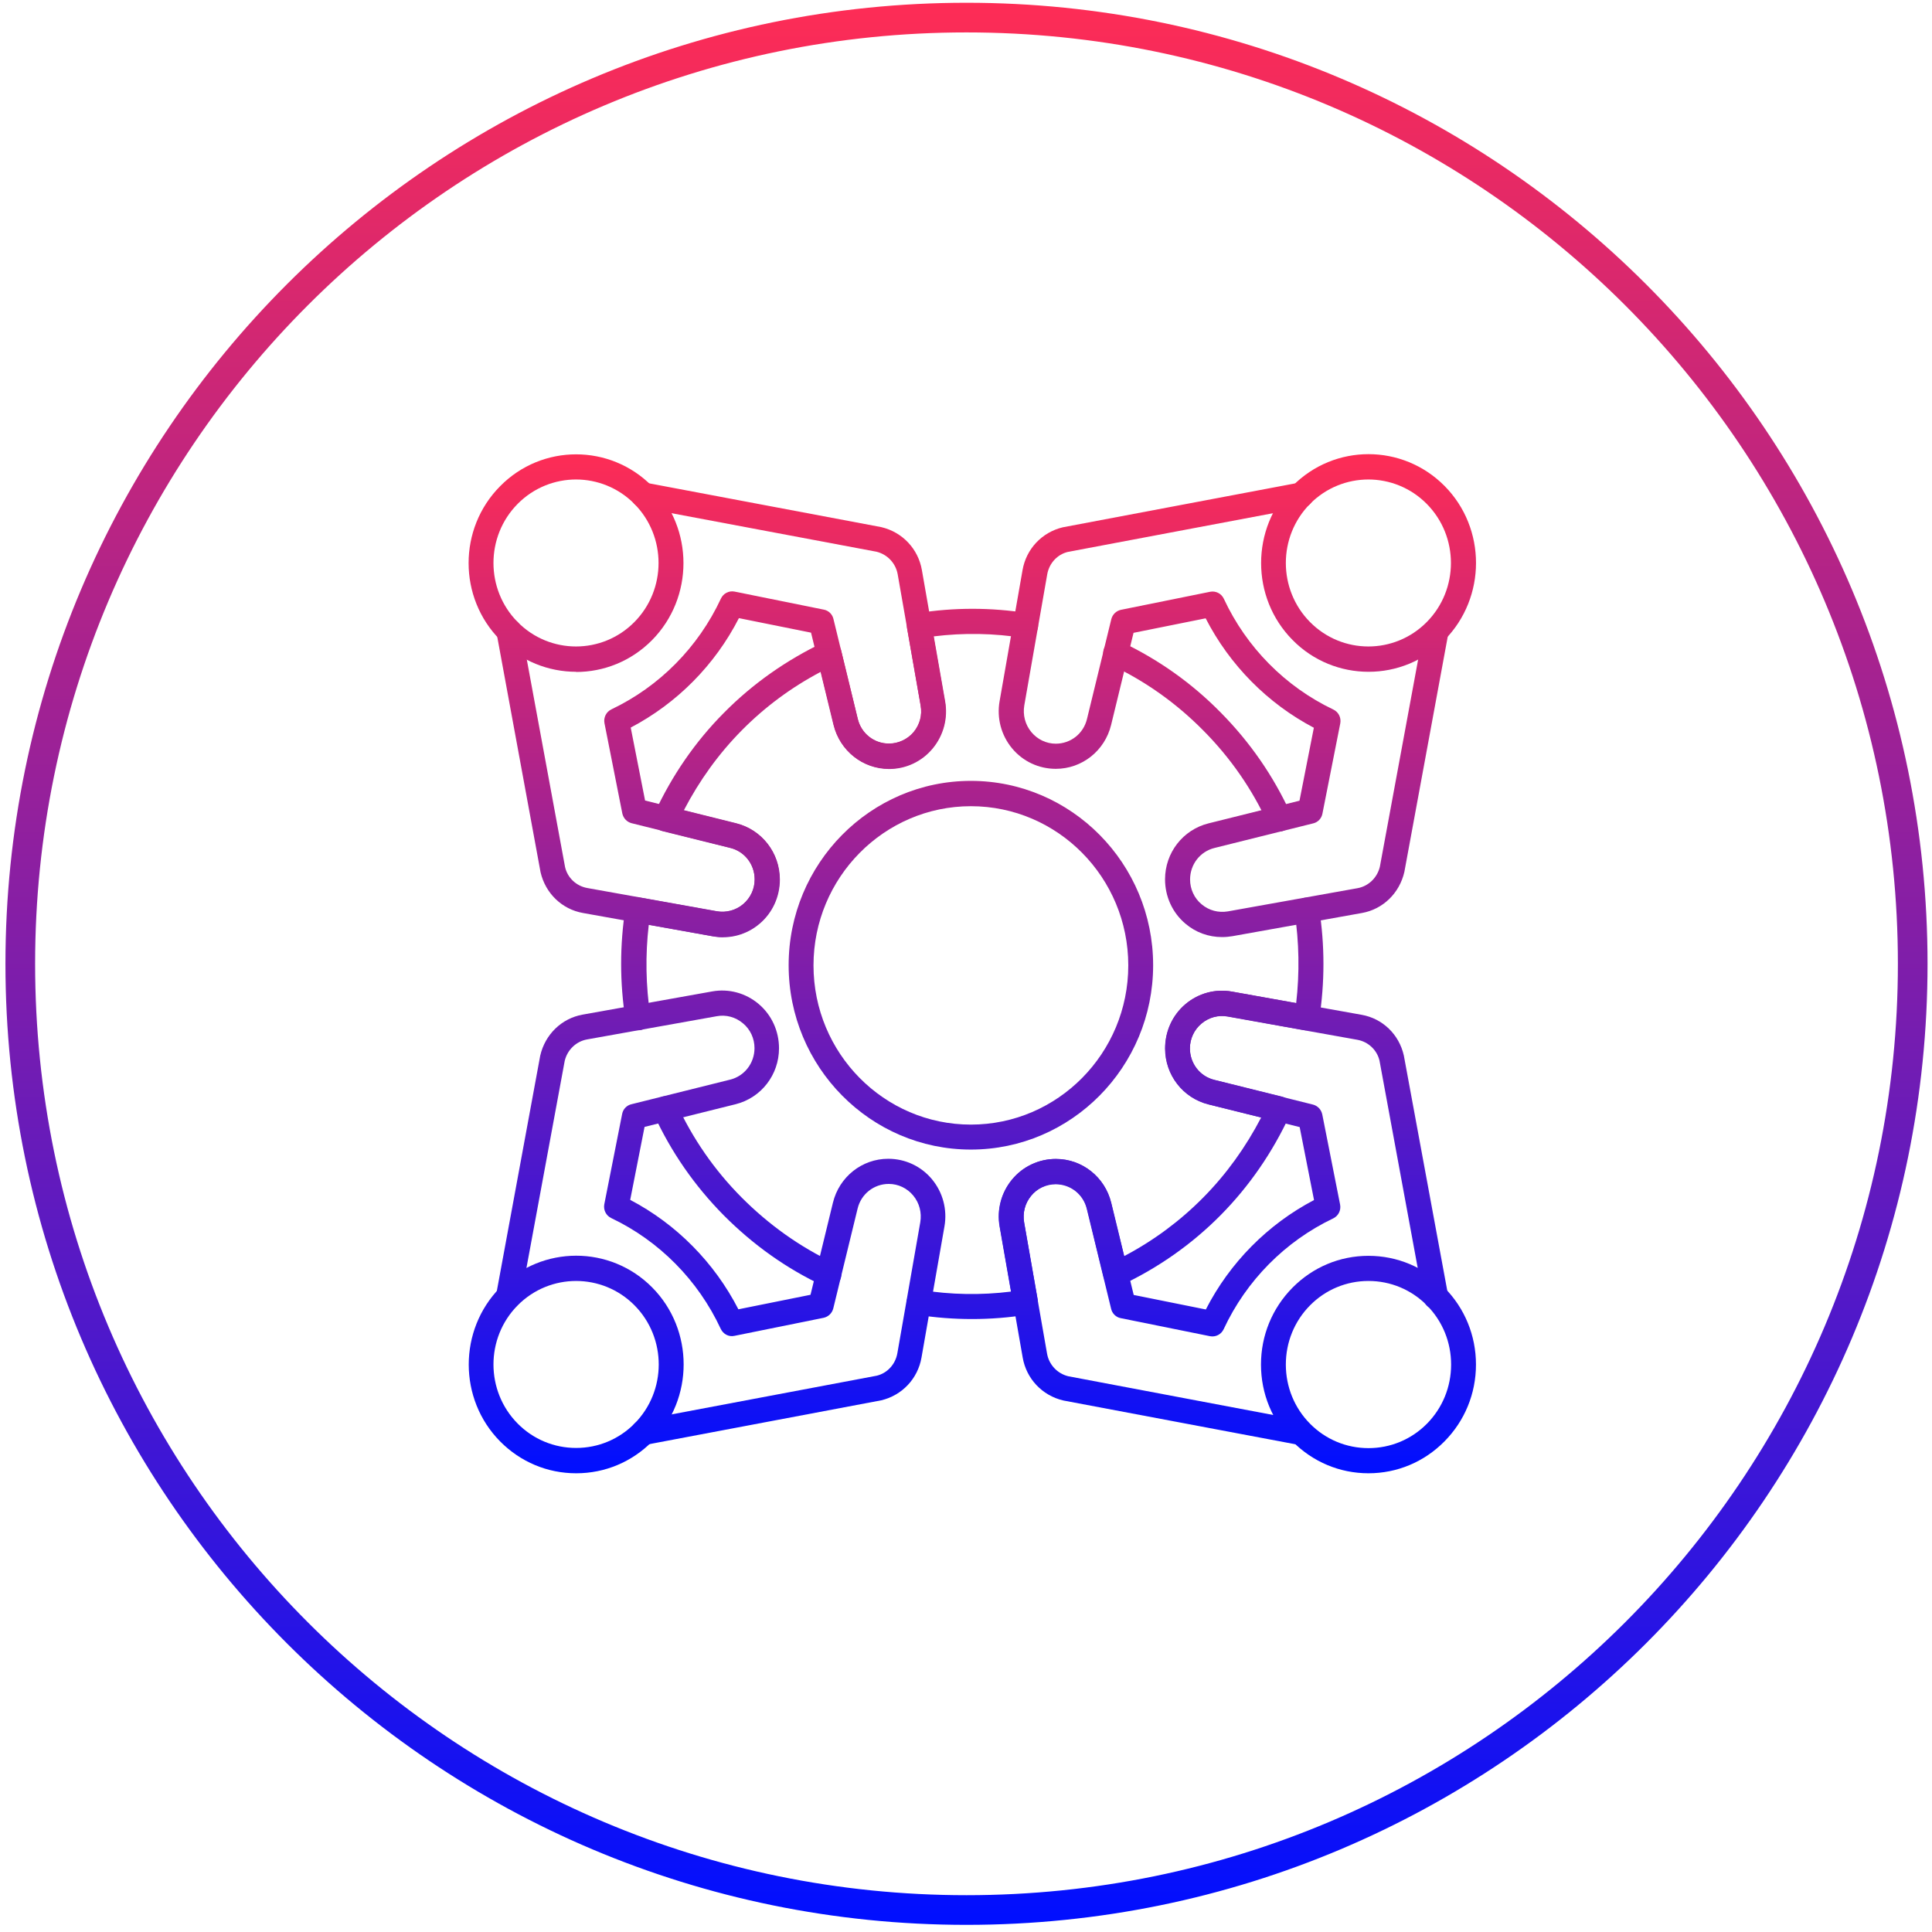 <svg width="195" height="195" viewBox="0 0 195 195" fill="none" xmlns="http://www.w3.org/2000/svg">
<path d="M97.993 116.028C87.85 116.028 79.599 107.681 79.599 97.421C79.599 87.162 87.85 78.815 97.993 78.815C108.136 78.815 116.388 87.162 116.388 97.421C116.388 107.681 108.136 116.028 97.993 116.028ZM97.993 81.371C89.246 81.371 82.108 88.574 82.108 97.439C82.108 106.305 89.229 113.508 97.993 113.508C106.758 113.508 113.879 106.305 113.879 97.439C113.879 88.574 106.758 81.371 97.993 81.371Z" fill="url(#paint0_linear_4_463)"/>
<path d="M58.147 67.805C55.373 67.805 52.581 66.733 50.478 64.588C46.237 60.316 46.237 53.346 50.478 49.074C54.701 44.785 61.593 44.785 65.816 49.074C70.039 53.346 70.039 60.316 65.816 64.606C63.695 66.751 60.921 67.823 58.147 67.823V67.805ZM58.147 48.395C56.009 48.395 53.871 49.217 52.245 50.861C48.994 54.15 48.994 59.494 52.245 62.783C55.496 66.072 60.78 66.072 64.031 62.783C67.282 59.494 67.282 54.15 64.031 50.861C62.405 49.217 60.267 48.395 58.129 48.395H58.147Z" fill="url(#paint1_linear_4_463)"/>
<path d="M72.919 94.58C72.583 94.58 72.248 94.544 71.912 94.49L58.836 92.149C56.715 91.774 55.054 90.165 54.56 88.038L50.124 63.927C50.001 63.23 50.443 62.569 51.132 62.443C51.821 62.318 52.475 62.765 52.598 63.462L57.034 87.52C57.281 88.592 58.164 89.432 59.278 89.629L72.354 91.97C73.29 92.131 74.262 91.881 75.004 91.255C75.746 90.63 76.171 89.718 76.171 88.753C76.171 87.234 75.163 85.929 73.714 85.572L63.748 83.087C63.271 82.962 62.918 82.587 62.812 82.104L61.009 72.989C60.903 72.417 61.186 71.845 61.716 71.594C66.558 69.289 70.481 65.321 72.76 60.424C73.007 59.888 73.573 59.602 74.138 59.709L83.15 61.532C83.627 61.621 84.016 61.996 84.122 62.479L86.578 72.56C86.932 74.025 88.222 75.044 89.724 75.044C90.678 75.044 91.597 74.615 92.215 73.882C92.834 73.132 93.099 72.166 92.922 71.201L90.607 57.975C90.413 56.849 89.564 55.955 88.469 55.687L64.702 51.219C64.013 51.094 63.572 50.432 63.695 49.735C63.819 49.038 64.473 48.592 65.162 48.717L88.946 53.203C91.084 53.703 92.674 55.401 93.046 57.528L95.36 70.754C95.661 72.452 95.201 74.186 94.106 75.509C93.01 76.831 91.402 77.582 89.706 77.582C87.055 77.582 84.758 75.759 84.122 73.15L81.86 63.855L74.58 62.39C72.159 67.126 68.325 70.987 63.66 73.436L65.109 80.799L74.297 83.087C76.877 83.731 78.68 86.054 78.68 88.735C78.68 90.469 77.938 92.095 76.63 93.203C75.587 94.097 74.28 94.562 72.937 94.562L72.919 94.58Z" fill="url(#paint2_linear_4_463)"/>
<path d="M138.122 148.7C135.224 148.7 132.503 147.556 130.453 145.483C128.404 143.41 127.273 140.657 127.273 137.726C127.273 134.795 128.404 132.042 130.453 129.969C132.503 127.896 135.224 126.752 138.122 126.752C141.02 126.752 143.742 127.896 145.791 129.969C147.841 132.042 148.972 134.795 148.972 137.726C148.972 140.657 147.841 143.41 145.791 145.483C143.742 147.556 141.02 148.7 138.122 148.7ZM138.122 129.29C135.896 129.29 133.793 130.166 132.221 131.756C130.648 133.347 129.782 135.474 129.782 137.726C129.782 139.978 130.648 142.105 132.221 143.696C133.793 145.286 135.896 146.162 138.122 146.162C140.349 146.162 142.452 145.286 144.024 143.696C145.597 142.105 146.463 139.978 146.463 137.726C146.463 135.474 145.597 133.347 144.024 131.756C142.452 130.166 140.349 129.29 138.122 129.29Z" fill="url(#paint3_linear_4_463)"/>
<path d="M131.337 145.858C131.337 145.858 131.178 145.858 131.107 145.84L107.323 141.354C105.185 140.854 103.595 139.156 103.224 137.029L100.909 123.803C100.608 122.105 101.068 120.371 102.163 119.048C103.259 117.726 104.867 116.975 106.581 116.975C109.232 116.975 111.529 118.798 112.165 121.408L114.427 130.702L121.707 132.167C124.128 127.431 127.962 123.57 132.627 121.122L131.178 113.758L121.989 111.47C119.41 110.827 117.607 108.503 117.607 105.822C117.607 104.088 118.349 102.462 119.657 101.354C120.965 100.246 122.679 99.781 124.357 100.085L137.433 102.426C139.554 102.801 141.215 104.41 141.692 106.537L146.145 130.648C146.268 131.345 145.827 132.007 145.137 132.132C144.448 132.257 143.795 131.81 143.671 131.113L139.236 107.055C138.988 105.983 138.105 105.143 136.991 104.946L123.915 102.605C122.961 102.426 122.007 102.694 121.265 103.32C120.523 103.945 120.099 104.857 120.099 105.822C120.099 107.341 121.106 108.646 122.555 109.003L132.521 111.488C132.998 111.613 133.351 111.988 133.457 112.471L135.26 121.586C135.366 122.158 135.083 122.73 134.553 122.98C129.711 125.286 125.789 129.254 123.509 134.151C123.262 134.688 122.696 134.973 122.131 134.866L113.119 133.043C112.642 132.954 112.253 132.578 112.147 132.096L109.691 122.015C109.338 120.55 108.048 119.531 106.546 119.531C105.591 119.531 104.673 119.96 104.072 120.711C103.453 121.461 103.206 122.426 103.365 123.392L105.68 136.618C105.874 137.744 106.722 138.638 107.818 138.906L131.549 143.392C132.238 143.517 132.68 144.178 132.556 144.875C132.45 145.483 131.92 145.912 131.319 145.912L131.337 145.858Z" fill="url(#paint4_linear_4_463)"/>
<path d="M129.146 83.909C128.669 83.909 128.227 83.641 127.997 83.177C126.389 79.655 124.181 76.474 121.442 73.721C118.703 70.951 115.557 68.717 112.076 67.09C111.44 66.787 111.175 66.036 111.458 65.392C111.758 64.749 112.501 64.481 113.137 64.767C116.883 66.536 120.275 68.931 123.209 71.916C126.16 74.901 128.527 78.315 130.259 82.104C130.56 82.748 130.277 83.498 129.658 83.802C129.482 83.891 129.305 83.927 129.128 83.927L129.146 83.909Z" fill="url(#paint5_linear_4_463)"/>
<path d="M83.645 129.915C83.468 129.915 83.292 129.88 83.115 129.79C79.369 128.039 75.994 125.626 73.043 122.659C70.11 119.692 67.724 116.26 65.992 112.471C65.692 111.827 65.975 111.077 66.611 110.773C67.229 110.469 67.989 110.755 68.29 111.399C69.897 114.902 72.106 118.101 74.845 120.854C77.584 123.606 80.729 125.858 84.193 127.485C84.829 127.788 85.094 128.539 84.793 129.183C84.582 129.647 84.122 129.915 83.645 129.915Z" fill="url(#paint6_linear_4_463)"/>
<path d="M64.367 103.981C63.766 103.981 63.218 103.534 63.13 102.909C62.547 99.173 62.547 95.384 63.13 91.648C63.183 91.309 63.359 91.005 63.642 90.808C63.925 90.612 64.261 90.522 64.596 90.594L72.354 91.988C73.29 92.149 74.262 91.899 75.004 91.273C75.746 90.647 76.171 89.736 76.171 88.771C76.171 87.252 75.163 85.947 73.714 85.589L66.876 83.891C66.505 83.802 66.204 83.552 66.045 83.212C65.886 82.873 65.886 82.462 66.045 82.122C67.812 78.279 70.18 74.847 73.078 71.934C75.958 69.021 79.351 66.626 83.15 64.82C83.486 64.66 83.892 64.66 84.228 64.82C84.564 64.981 84.811 65.303 84.9 65.661L86.578 72.578C86.932 74.043 88.222 75.062 89.724 75.062C90.678 75.062 91.597 74.633 92.215 73.9C92.834 73.15 93.099 72.184 92.922 71.219L91.544 63.373C91.491 63.033 91.561 62.694 91.756 62.408C91.95 62.122 92.25 61.943 92.586 61.889C96.279 61.3 100.025 61.3 103.718 61.889C104.408 61.996 104.867 62.64 104.761 63.337C104.655 64.034 104.019 64.517 103.33 64.391C100.326 63.909 97.269 63.855 94.247 64.231L95.396 70.79C95.696 72.488 95.237 74.222 94.141 75.544C93.046 76.867 91.438 77.618 89.741 77.618C87.091 77.618 84.793 75.795 84.157 73.185L82.85 67.805C79.864 69.378 77.195 71.362 74.863 73.721C72.53 76.081 70.587 78.78 69.014 81.8L74.333 83.123C76.913 83.766 78.715 86.09 78.715 88.771C78.715 90.504 77.973 92.131 76.665 93.239C75.358 94.347 73.644 94.812 71.965 94.508L65.48 93.346C65.126 96.403 65.18 99.495 65.639 102.533C65.745 103.23 65.286 103.874 64.596 103.981C64.526 103.981 64.473 103.981 64.402 103.981H64.367Z" fill="url(#paint7_linear_4_463)"/>
<path d="M98.099 133.133C96.244 133.133 94.406 132.99 92.569 132.704C91.879 132.596 91.42 131.935 91.526 131.256C91.632 130.559 92.286 130.094 92.957 130.201C95.961 130.684 99.018 130.737 102.04 130.362L100.891 123.803C100.591 122.105 101.05 120.371 102.146 119.048C103.241 117.726 104.849 116.975 106.563 116.975C109.214 116.975 111.511 118.798 112.147 121.408L113.455 126.787C116.441 125.215 119.109 123.231 121.442 120.871C123.774 118.512 125.718 115.813 127.291 112.793L121.972 111.47C119.392 110.827 117.59 108.503 117.59 105.822C117.59 104.088 118.332 102.462 119.639 101.354C120.947 100.246 122.661 99.781 124.34 100.085L130.825 101.246C131.178 98.19 131.125 95.098 130.666 92.059C130.56 91.362 131.019 90.719 131.708 90.612C132.38 90.504 133.033 90.969 133.139 91.666C133.723 95.402 133.723 99.191 133.139 102.927C133.086 103.266 132.91 103.57 132.627 103.767C132.344 103.963 132.008 104.035 131.673 103.981L123.916 102.587C122.979 102.426 122.007 102.676 121.265 103.302C120.523 103.927 120.099 104.839 120.099 105.804C120.099 107.323 121.106 108.628 122.555 108.986L129.393 110.684C129.764 110.773 130.065 111.023 130.224 111.363C130.383 111.702 130.383 112.113 130.224 112.453C128.457 116.296 126.089 119.727 123.209 122.641C120.328 125.554 116.936 127.949 113.137 129.737C112.801 129.897 112.394 129.897 112.059 129.737C111.723 129.576 111.476 129.254 111.387 128.897L109.709 121.98C109.355 120.514 108.065 119.495 106.563 119.495C105.609 119.495 104.69 119.924 104.072 120.675C103.453 121.425 103.206 122.391 103.365 123.356L104.743 131.202C104.796 131.542 104.726 131.881 104.531 132.167C104.337 132.453 104.036 132.632 103.701 132.686C101.845 132.99 99.972 133.133 98.099 133.133Z" fill="url(#paint8_linear_4_463)"/>
<path d="M58.147 148.7C55.249 148.7 52.528 147.556 50.478 145.483C46.255 141.211 46.255 134.241 50.478 129.951C54.701 125.679 61.593 125.661 65.834 129.951C70.057 134.223 70.057 141.193 65.834 145.483C63.784 147.556 61.062 148.7 58.165 148.7H58.147ZM58.147 129.29C56.009 129.29 53.871 130.112 52.245 131.756C48.994 135.045 48.994 140.389 52.245 143.678C53.818 145.269 55.92 146.144 58.147 146.144C60.373 146.144 62.476 145.269 64.049 143.678C67.3 140.389 67.3 135.045 64.049 131.756C62.423 130.112 60.285 129.29 58.147 129.29Z" fill="url(#paint9_linear_4_463)"/>
<path d="M64.932 145.858C64.331 145.858 63.819 145.429 63.695 144.822C63.572 144.125 64.013 143.463 64.702 143.338L88.487 138.852C89.547 138.602 90.377 137.708 90.572 136.582L92.886 123.356C93.046 122.391 92.798 121.425 92.18 120.675C91.561 119.924 90.66 119.495 89.706 119.495C88.204 119.495 86.914 120.514 86.561 121.98L84.104 132.06C83.981 132.543 83.61 132.9 83.132 133.007L74.121 134.831C73.555 134.956 72.99 134.652 72.742 134.116C70.463 129.218 66.54 125.25 61.699 122.945C61.168 122.694 60.886 122.123 60.992 121.551L62.794 112.435C62.882 111.953 63.254 111.559 63.731 111.452L73.697 108.968C75.146 108.61 76.153 107.306 76.153 105.786C76.153 104.821 75.729 103.892 74.987 103.284C74.244 102.658 73.29 102.39 72.336 102.569L59.26 104.91C58.147 105.107 57.263 105.965 56.998 107.073L52.563 131.077C52.439 131.774 51.785 132.221 51.096 132.096C50.407 131.971 49.965 131.309 50.089 130.612L54.524 106.555C55.019 104.392 56.698 102.784 58.801 102.408L71.877 100.067C73.555 99.763 75.269 100.228 76.577 101.336C77.885 102.444 78.627 104.07 78.627 105.804C78.627 108.485 76.824 110.809 74.244 111.452L65.056 113.74L63.607 121.104C68.272 123.552 72.106 127.431 74.527 132.15L81.807 130.684L84.069 121.39C84.705 118.78 87.002 116.957 89.653 116.957C91.367 116.957 92.975 117.708 94.07 119.03C95.166 120.353 95.625 122.087 95.325 123.785L93.01 137.011C92.639 139.156 91.049 140.836 88.946 141.336L65.109 145.84C65.109 145.84 64.95 145.858 64.879 145.858H64.932Z" fill="url(#paint10_linear_4_463)"/>
<path d="M138.122 67.805C135.348 67.805 132.556 66.733 130.454 64.588C126.23 60.316 126.23 53.346 130.454 49.056C134.677 44.767 141.568 44.767 145.809 49.056C150.032 53.328 150.032 60.298 145.809 64.588C143.689 66.733 140.914 67.805 138.14 67.805H138.122ZM138.122 48.395C135.984 48.395 133.846 49.217 132.221 50.861C128.969 54.15 128.969 59.494 132.221 62.783C135.472 66.072 140.755 66.072 144.007 62.783C147.258 59.494 147.258 54.15 144.007 50.861C142.381 49.217 140.243 48.395 138.105 48.395H138.122Z" fill="url(#paint11_linear_4_463)"/>
<path d="M123.332 94.58C121.989 94.58 120.682 94.115 119.639 93.221C118.332 92.113 117.59 90.487 117.59 88.753C117.59 86.072 119.392 83.748 121.972 83.105L131.16 80.817L132.609 73.453C127.944 71.005 124.11 67.126 121.689 62.408L114.409 63.873L112.147 73.167C111.511 75.777 109.214 77.6 106.563 77.6C104.849 77.6 103.241 76.849 102.146 75.527C101.05 74.204 100.591 72.47 100.891 70.772L103.206 57.546C103.577 55.401 105.167 53.721 107.27 53.221L131.107 48.717C131.796 48.592 132.45 49.038 132.574 49.735C132.698 50.432 132.256 51.094 131.567 51.219L107.783 55.705C106.722 55.955 105.892 56.849 105.697 57.975L103.383 71.201C103.224 72.166 103.471 73.132 104.089 73.882C104.708 74.633 105.609 75.062 106.563 75.062C108.065 75.062 109.355 74.043 109.709 72.578L112.165 62.497C112.288 62.014 112.66 61.657 113.137 61.55L122.148 59.727C122.714 59.619 123.279 59.905 123.527 60.441C125.806 65.339 129.729 69.307 134.571 71.612C135.101 71.863 135.384 72.435 135.277 73.007L133.475 82.122C133.387 82.605 133.016 82.998 132.539 83.105L122.573 85.589C121.124 85.947 120.116 87.252 120.116 88.771C120.116 89.736 120.54 90.665 121.283 91.273C122.025 91.899 122.979 92.149 123.933 91.988L137.009 89.647C138.122 89.45 139.006 88.592 139.271 87.484L143.706 63.48C143.83 62.783 144.484 62.336 145.173 62.461C145.862 62.586 146.304 63.248 146.18 63.945L141.745 88.002C141.25 90.165 139.571 91.774 137.469 92.149L124.393 94.49C124.057 94.544 123.721 94.58 123.385 94.58H123.332Z" fill="url(#paint12_linear_4_463)"/>
<path fill-rule="evenodd" clip-rule="evenodd" d="M97.55 191.285C149.468 191.285 191.557 149.197 191.557 97.279C191.557 45.36 149.468 3.272 97.55 3.272C45.632 3.272 3.544 45.36 3.544 97.279C3.544 149.197 45.632 191.285 97.55 191.285ZM97.55 194.279C151.122 194.279 194.55 150.85 194.55 97.279C194.55 43.707 151.122 0.279 97.55 0.279C43.979 0.279 0.55 43.707 0.55 97.279C0.55 150.85 43.979 194.279 97.55 194.279Z" fill="url(#paint13_linear_4_463)"/>
<defs>
<linearGradient id="paint0_linear_4_463" x1="98.137" y1="45.839" x2="98.137" y2="148.7" gradientUnits="userSpaceOnUse">
<stop stop-color="#FE2C55"/>
<stop offset="1" stop-color="#000FFF"/>
</linearGradient>
<linearGradient id="paint1_linear_4_463" x1="98.137" y1="45.839" x2="98.137" y2="148.7" gradientUnits="userSpaceOnUse">
<stop stop-color="#FE2C55"/>
<stop offset="1" stop-color="#000FFF"/>
</linearGradient>
<linearGradient id="paint2_linear_4_463" x1="98.137" y1="45.839" x2="98.137" y2="148.7" gradientUnits="userSpaceOnUse">
<stop stop-color="#FE2C55"/>
<stop offset="1" stop-color="#000FFF"/>
</linearGradient>
<linearGradient id="paint3_linear_4_463" x1="98.137" y1="45.839" x2="98.137" y2="148.7" gradientUnits="userSpaceOnUse">
<stop stop-color="#FE2C55"/>
<stop offset="1" stop-color="#000FFF"/>
</linearGradient>
<linearGradient id="paint4_linear_4_463" x1="98.137" y1="45.839" x2="98.137" y2="148.7" gradientUnits="userSpaceOnUse">
<stop stop-color="#FE2C55"/>
<stop offset="1" stop-color="#000FFF"/>
</linearGradient>
<linearGradient id="paint5_linear_4_463" x1="98.137" y1="45.839" x2="98.137" y2="148.7" gradientUnits="userSpaceOnUse">
<stop stop-color="#FE2C55"/>
<stop offset="1" stop-color="#000FFF"/>
</linearGradient>
<linearGradient id="paint6_linear_4_463" x1="98.137" y1="45.839" x2="98.137" y2="148.7" gradientUnits="userSpaceOnUse">
<stop stop-color="#FE2C55"/>
<stop offset="1" stop-color="#000FFF"/>
</linearGradient>
<linearGradient id="paint7_linear_4_463" x1="98.137" y1="45.839" x2="98.137" y2="148.7" gradientUnits="userSpaceOnUse">
<stop stop-color="#FE2C55"/>
<stop offset="1" stop-color="#000FFF"/>
</linearGradient>
<linearGradient id="paint8_linear_4_463" x1="98.137" y1="45.839" x2="98.137" y2="148.7" gradientUnits="userSpaceOnUse">
<stop stop-color="#FE2C55"/>
<stop offset="1" stop-color="#000FFF"/>
</linearGradient>
<linearGradient id="paint9_linear_4_463" x1="98.137" y1="45.839" x2="98.137" y2="148.7" gradientUnits="userSpaceOnUse">
<stop stop-color="#FE2C55"/>
<stop offset="1" stop-color="#000FFF"/>
</linearGradient>
<linearGradient id="paint10_linear_4_463" x1="98.137" y1="45.839" x2="98.137" y2="148.7" gradientUnits="userSpaceOnUse">
<stop stop-color="#FE2C55"/>
<stop offset="1" stop-color="#000FFF"/>
</linearGradient>
<linearGradient id="paint11_linear_4_463" x1="98.137" y1="45.839" x2="98.137" y2="148.7" gradientUnits="userSpaceOnUse">
<stop stop-color="#FE2C55"/>
<stop offset="1" stop-color="#000FFF"/>
</linearGradient>
<linearGradient id="paint12_linear_4_463" x1="98.137" y1="45.839" x2="98.137" y2="148.7" gradientUnits="userSpaceOnUse">
<stop stop-color="#FE2C55"/>
<stop offset="1" stop-color="#000FFF"/>
</linearGradient>
<linearGradient id="paint13_linear_4_463" x1="97.55" y1="0.279" x2="97.55" y2="194.279" gradientUnits="userSpaceOnUse">
<stop stop-color="#FE2C55"/>
<stop offset="1" stop-color="#000FFF"/>
</linearGradient>
</defs>
</svg>

